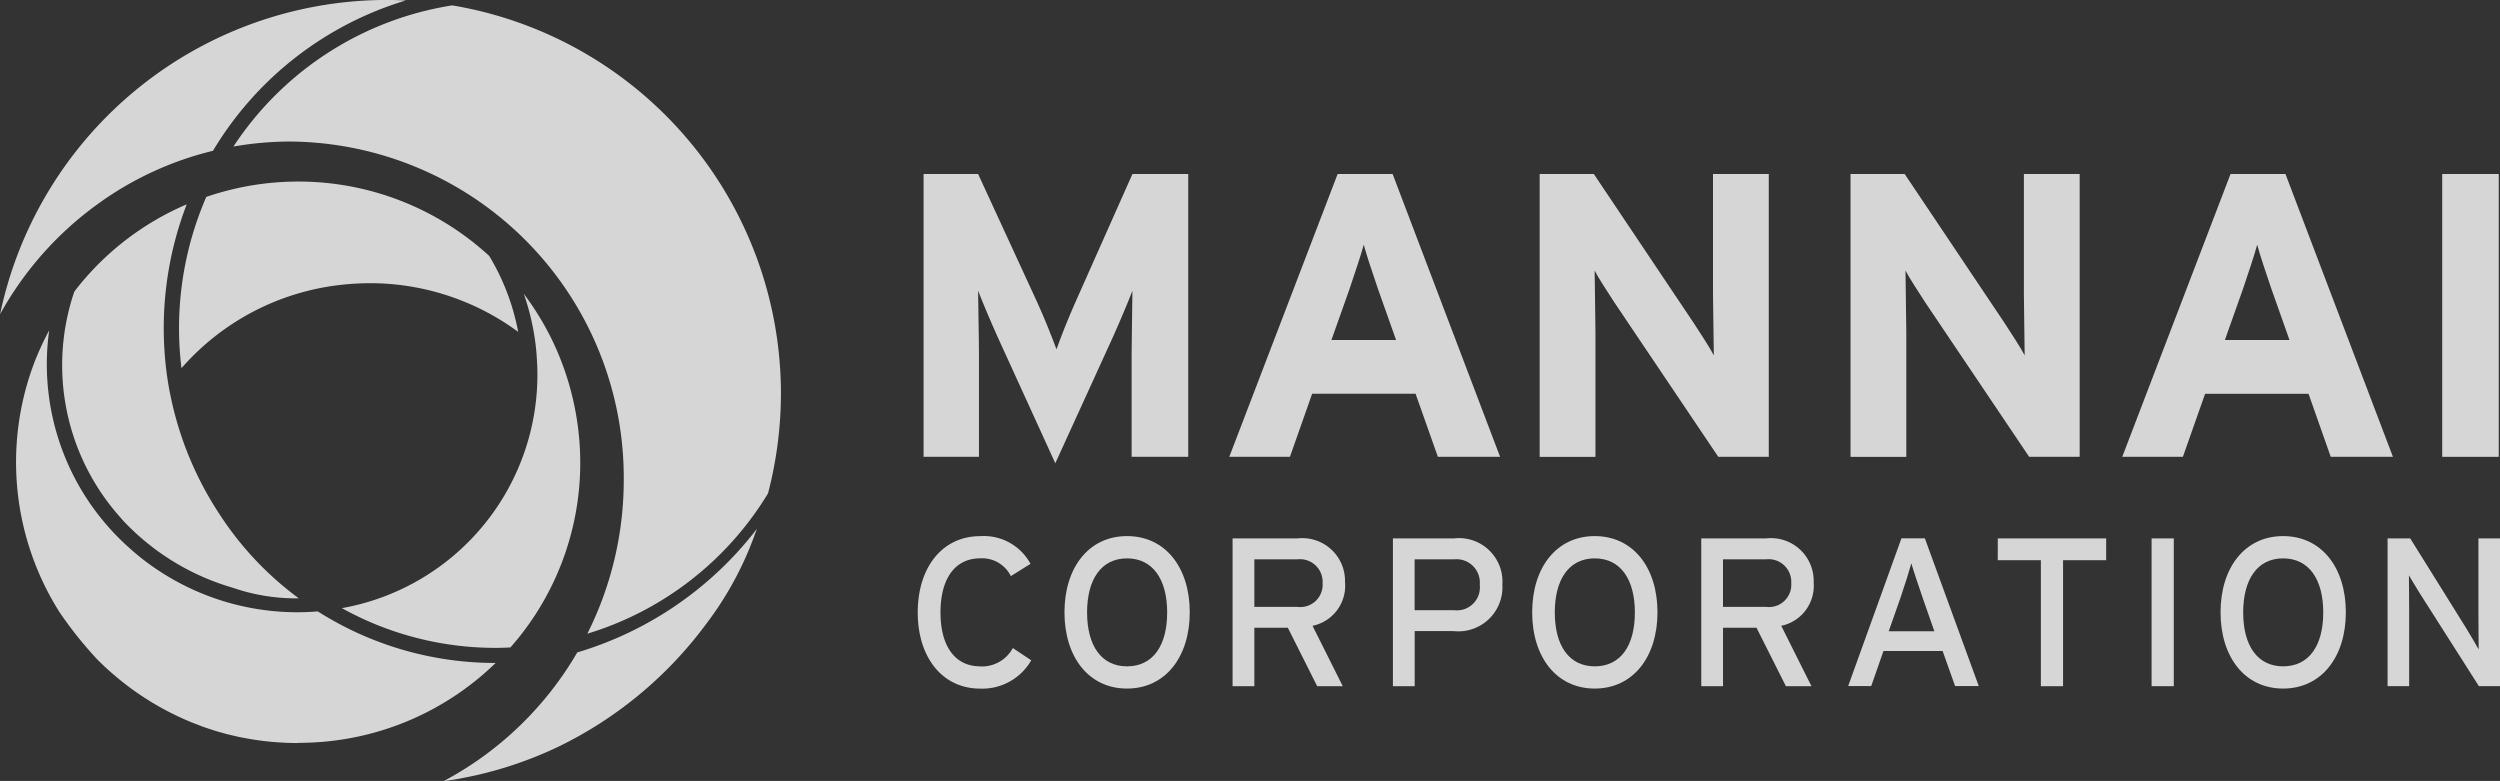 <svg xmlns="http://www.w3.org/2000/svg" width="134.454" height="42" viewBox="0 0 134.454 42">
  <rect x="0" y="0" width="134.454" height="42" fill="#333333" stroke="none"/>
  <g id="Group_70960" data-name="Group 70960" transform="translate(583.405 61.901)" opacity="0.8">
    <g id="Group_69881" data-name="Group 69881" transform="translate(-583.405 -61.901)">
      <path id="Path_103215" data-name="Path 103215" d="M656.827,571.023c.276,0,.552-.01.826-.023.146-.166.291-.335.431-.508a15,15,0,0,0,3.181-11.507q-.082-.591-.211-1.176-.123-.563-.291-1.118a14.955,14.955,0,0,0-2.388-4.709,13.128,13.128,0,0,1,.645,2.815c.021.192.039.383.051.575s.025.388.03.582a12.748,12.748,0,0,1-10.511,12.932,17.006,17.006,0,0,0,8.237,2.136" transform="translate(-630.204 -536.179)" fill="#fff"/>
      <path id="Path_103216" data-name="Path 103216" d="M639.715,535.8a17.786,17.786,0,0,1,3.07-.269,18.083,18.083,0,0,1,17.92,18.2A18.4,18.4,0,0,1,658.746,562a17.209,17.209,0,0,0,9.658-7.448l.06-.1a21.4,21.4,0,0,0,.694-5.424,21.176,21.176,0,0,0-17.68-20.82,17.3,17.3,0,0,0-11.763,7.589" transform="translate(-627.158 -527.919)" fill="#fff"/>
      <path id="Path_103217" data-name="Path 103217" d="M625.9,538.7a17.637,17.637,0,0,1,6.149-2.828,18.217,18.217,0,0,1,10.375-8.087q-.515-.024-1.036-.025a21.267,21.267,0,0,0-20.788,16.9,18.1,18.1,0,0,1,5.3-5.96" transform="translate(-620.595 -527.762)" fill="#fff"/>
      <path id="Path_103218" data-name="Path 103218" d="M645.531,548.192a13.438,13.438,0,0,1,7.963,2.62,12.309,12.309,0,0,0-1.558-4.086,15.172,15.172,0,0,0-10.249-4,15.658,15.658,0,0,0-1.667.089,15.408,15.408,0,0,0-3.3.736,17.725,17.725,0,0,0-1.335,9.212,13.336,13.336,0,0,1,8.661-4.49,14.048,14.048,0,0,1,1.488-.08" transform="translate(-625.625 -532.962)" fill="#fff"/>
      <path id="Path_103219" data-name="Path 103219" d="M673.685,571.6c.035-.08.062-.162.092-.245A19.019,19.019,0,0,1,664.116,578a18.2,18.2,0,0,1-7.177,6.917c.571-.063,1.168-.19,1.736-.311a21.13,21.13,0,0,0,4.4-1.523,21.64,21.64,0,0,0,7.992-6.637,17.986,17.986,0,0,0,2.616-4.839" transform="translate(-633.07 -542.912)" fill="#fff"/>
      <path id="Path_103220" data-name="Path 103220" d="M637.082,577.177c.212,0,.424-.006.635-.014a15.148,15.148,0,0,0,9.987-4.284h-.033a17.8,17.8,0,0,1-9.534-2.774c-.37.031-.745.047-1.121.047h0A13.546,13.546,0,0,1,628.6,567.2l-.081-.067c-.151-.123-.3-.248-.443-.376s-.288-.258-.427-.392a13.207,13.207,0,0,1-3.955-11.372c-.1.176-.186.354-.274.533-.018.035-.036.071-.053.107-.057.118-.111.237-.165.357-.063.141-.125.281-.183.424-.014.034-.028.068-.042.1a15.09,15.09,0,0,0,1.285,13.652,21.344,21.344,0,0,0,2.024,2.529,15.483,15.483,0,0,0,1.3,1.164,15.251,15.251,0,0,0,3.863,2.252l.056.021c.173.067.346.134.522.2.087.03.175.057.263.087.11.037.221.074.332.108s.2.059.3.086.2.06.308.087c.085.023.173.04.259.061.123.031.246.061.37.087l.155.031c.352.07.707.132,1.065.178q.637.082,1.286.112c.235.01.471.017.708.017" transform="translate(-621.049 -537.224)" fill="#fff"/>
      <path id="Path_103221" data-name="Path 103221" d="M628.909,561.556a13.065,13.065,0,0,0,5.951,3.667,10.4,10.4,0,0,0,3.505.57c.051,0,.068.016-.045-.067a17.293,17.293,0,0,1-4.18-4.466,18.159,18.159,0,0,1-2.532-5.909c-.041-.177-.079-.355-.115-.532s-.069-.356-.1-.534l0,0a18.575,18.575,0,0,1,.988-9.683,15.084,15.084,0,0,0-5.833,4.422c-.074.091-.143.185-.214.279a12.282,12.282,0,0,0,2.571,12.241v.016Z" transform="translate(-622.339 -533.613)" fill="#fff"/>
    </g>
    <path id="Path_103429" data-name="Path 103429" d="M613.84,608.631c0,.587-.043,2.52-.043,3.346v5.586h3.044V602.352h-3l-3.064,6.887c-.391.871-.826,1.979-1.021,2.544-.2-.544-.652-1.7-1.043-2.544l-3.173-6.887h-2.932v15.211h2.978v-5.586c0-.827-.046-2.76-.046-3.346.218.565.674,1.652,1.066,2.52l3.086,6.759,3.085-6.759c.39-.868.847-1.955,1.064-2.52" transform="translate(-1136.341 -654.896)" fill="#fff"/>
    <path id="Path_103430" data-name="Path 103430" d="M628.871,608.524c.3-.894.609-1.805.761-2.37.152.565.456,1.476.761,2.37l.977,2.757h-3.477Zm-2.015,5.648h5.563l1.2,3.391h3.345l-5.78-15.211h-2.956L622.4,617.564h3.261Z" transform="translate(-1139.692 -654.896)" fill="#fff"/>
    <path id="Path_103431" data-name="Path 103431" d="M685.729,611.282l.978-2.758c.3-.893.608-1.8.76-2.369.153.565.457,1.476.762,2.369l.976,2.758Zm5.694,6.282h3.345l-5.78-15.211h-2.954l-5.824,15.211h3.261l1.195-3.391h5.563Z" transform="translate(-1149.477 -654.896)" fill="#fff"/>
    <path id="Path_103432" data-name="Path 103432" d="M652.1,617.564h2.716V602.353h-3v6.431c0,.849.045,2.76.045,3.325-.2-.392-.7-1.151-1.065-1.716l-5.389-8.039h-2.913v15.211h3v-6.695c0-.846-.044-2.76-.044-3.324.194.39.7,1.151,1.064,1.717Z" transform="translate(-1143.093 -654.896)" fill="#fff"/>
    <path id="Path_103433" data-name="Path 103433" d="M672.227,617.564h2.716V602.353h-3v6.431c0,.849.042,2.76.042,3.325-.2-.392-.7-1.151-1.064-1.716l-5.389-8.039h-2.913v15.211h3v-6.695c0-.846-.044-2.76-.044-3.324.2.39.7,1.151,1.065,1.717Z" transform="translate(-1146.5 -654.896)" fill="#fff"/>
    <rect id="Rectangle_8507" data-name="Rectangle 8507" width="3.041" height="15.211" transform="translate(-452.059 -52.543)" fill="#fff"/>
    <path id="Path_103434" data-name="Path 103434" d="M605.589,632.8c-1.386,0-2.137-1.124-2.137-2.9s.75-2.908,2.137-2.908a1.72,1.72,0,0,1,1.647.955l1.057-.66a2.853,2.853,0,0,0-2.7-1.489c-2.057,0-3.364,1.695-3.364,4.1s1.307,4.1,3.364,4.1a3.032,3.032,0,0,0,2.739-1.523l-.989-.659a1.887,1.887,0,0,1-1.75.988" transform="translate(-1136.276 -658.864)" fill="#fff"/>
    <path id="Path_103435" data-name="Path 103435" d="M615.092,632.8c-1.386,0-2.147-1.124-2.147-2.9s.762-2.907,2.147-2.907,2.16,1.125,2.16,2.907-.762,2.9-2.16,2.9m0-7.005c-2.057,0-3.363,1.694-3.363,4.1s1.306,4.1,3.363,4.1,3.375-1.694,3.375-4.1-1.307-4.1-3.375-4.1" transform="translate(-1137.885 -658.864)" fill="#fff"/>
    <path id="Path_103436" data-name="Path 103436" d="M626.1,629.628h-2.318V627.07H626.1a1.219,1.219,0,0,1,1.352,1.285,1.2,1.2,0,0,1-1.352,1.273m2.557-1.308a2.3,2.3,0,0,0-2.557-2.375h-3.489v7.948h1.171v-3.144h1.8l1.579,3.144h1.376l-1.626-3.247a2.2,2.2,0,0,0,1.75-2.326" transform="translate(-1139.726 -658.89)" fill="#fff"/>
    <path id="Path_103437" data-name="Path 103437" d="M636.3,629.808H634.16V627.07H636.3a1.255,1.255,0,0,1,1.363,1.365,1.236,1.236,0,0,1-1.363,1.373m.022-3.863h-3.33v7.948h1.171V630.93h2.079a2.374,2.374,0,0,0,2.637-2.5,2.339,2.339,0,0,0-2.557-2.49" transform="translate(-1141.484 -658.89)" fill="#fff"/>
    <path id="Path_103438" data-name="Path 103438" d="M645.372,632.8c-1.387,0-2.148-1.124-2.148-2.9s.762-2.907,2.148-2.907,2.159,1.125,2.159,2.907-.76,2.9-2.159,2.9m0-7.005c-2.057,0-3.364,1.694-3.364,4.1s1.308,4.1,3.364,4.1,3.375-1.694,3.375-4.1-1.308-4.1-3.375-4.1" transform="translate(-1143.01 -658.864)" fill="#fff"/>
    <path id="Path_103439" data-name="Path 103439" d="M656.442,629.628h-2.319V627.07h2.319a1.218,1.218,0,0,1,1.352,1.285,1.2,1.2,0,0,1-1.352,1.273M659,628.32a2.3,2.3,0,0,0-2.555-2.375h-3.49v7.948h1.17v-3.144h1.8l1.581,3.144h1.375l-1.625-3.247A2.2,2.2,0,0,0,659,628.32" transform="translate(-1144.863 -658.89)" fill="#fff"/>
    <path id="Path_103440" data-name="Path 103440" d="M664.646,630.94l.637-1.813c.205-.592.489-1.5.58-1.842.091.341.41,1.262.6,1.829l.638,1.825Zm.685-5-2.866,7.948h1.24l.659-1.886h3.181l.672,1.886h1.272l-2.9-7.948Z" transform="translate(-1146.473 -658.89)" fill="#fff"/>
    <path id="Path_103441" data-name="Path 103441" d="M672.151,627.117h2.318v6.777h1.194v-6.777h2.318v-1.171h-5.829Z" transform="translate(-1148.113 -658.89)" fill="#fff"/>
    <rect id="Rectangle_8508" data-name="Rectangle 8508" width="1.194" height="7.948" transform="translate(-467.689 -32.945)" fill="#fff"/>
    <path id="Path_103442" data-name="Path 103442" d="M689.938,632.8c-1.387,0-2.147-1.124-2.147-2.9s.761-2.907,2.147-2.907,2.159,1.125,2.159,2.907-.762,2.9-2.159,2.9m0-7.005c-2.058,0-3.364,1.694-3.364,4.1s1.307,4.1,3.364,4.1,3.374-1.694,3.374-4.1-1.307-4.1-3.374-4.1" transform="translate(-1150.554 -658.864)" fill="#fff"/>
    <path id="Path_103443" data-name="Path 103443" d="M702.274,625.945v4.1c0,.443.012,1.573.012,1.87-.113-.2-.454-.794-.659-1.122l-3.022-4.849h-1.217v7.948h1.16v-4.119c0-.444-.012-1.546-.012-1.841.126.2.4.681.591.978l3.172,4.982h1.136v-7.948Z" transform="translate(-1152.385 -658.89)" fill="#fff"/>
  </g>
</svg>
